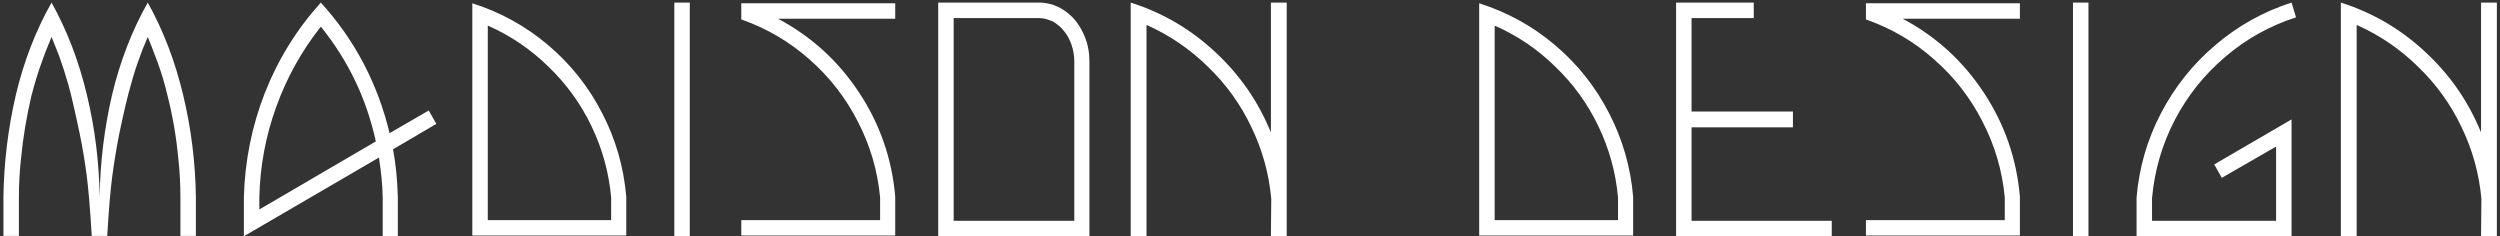 <?xml version="1.0" encoding="UTF-8"?> <svg xmlns="http://www.w3.org/2000/svg" width="582" height="55" viewBox="0 0 582 55" fill="none"><rect x="0" y="0" width="582" height="55" fill="#333333" stroke="none"/> <path d="M24.96 54.92C25.333 48.68 25.733 43.987 26.16 40.84C26.587 37.64 27.12 34.413 27.76 31.16C28.827 26.04 29.733 22.227 30.48 19.72C31.067 17.48 31.787 15.24 32.64 13C32.853 12.307 33.44 10.84 34.4 8.6C34.933 9.88 35.68 11.8 36.64 14.36C37.6 16.973 38.4 19.667 39.04 22.44C40.213 27.027 41.04 31.88 41.52 37C41.84 39.933 42 42.893 42 45.88V54.92H45.6V45.88C45.493 37.827 44.507 29.907 42.64 22.12C40.773 14.28 38.027 7.107 34.4 0.6C30.72 7.107 27.947 14.28 26.08 22.12C24.267 29.96 23.307 37.88 23.2 45.88C23.093 37.827 22.107 29.907 20.24 22.12C18.373 14.28 15.627 7.107 12 0.6C8.32 7.107 5.547 14.28 3.68 22.12C1.867 29.96 0.907 37.88 0.8 45.88V54.92H4.4V45.88C4.4 42.893 4.56 39.933 4.88 37C5.36 32.093 6.16 27.24 7.28 22.44C8.08 19.347 8.907 16.653 9.76 14.36C10.187 13.08 10.933 11.16 12 8.6L13.76 13C14.56 15.24 15.28 17.48 15.92 19.72C16.613 22.227 17.493 26.04 18.56 31.16C19.2 34.253 19.733 37.427 20.16 40.68C20.587 43.88 20.987 48.627 21.36 54.92H23.2H24.96ZM91.495 34.76C92.135 38.12 92.508 41.853 92.615 45.96V55H89.095V45.96C89.042 43.133 88.748 40.04 88.215 36.68L56.775 55V45.96C56.988 37.533 58.615 29.427 61.655 21.64C64.748 13.8 69.095 6.787 74.695 0.6C82.588 9.293 87.922 19.427 90.695 31L99.815 25.72L101.575 28.84L91.495 34.76ZM87.495 32.92C86.375 27.853 84.775 23.16 82.695 18.84C80.615 14.467 77.948 10.253 74.695 6.2C70.215 11.853 66.748 18.093 64.295 24.92C61.842 31.693 60.535 38.707 60.375 45.96V48.76L87.495 32.92ZM109.956 0.76C116.516 2.84 122.41 6.093 127.636 10.52C132.863 14.947 137.05 20.227 140.196 26.36C143.343 32.44 145.21 38.92 145.796 45.8V54.84H118.916H109.956V0.76ZM142.276 45.96C141.743 40.147 140.223 34.627 137.716 29.4C135.21 24.173 131.876 19.56 127.716 15.56C123.61 11.507 118.89 8.307 113.556 5.96V51.24H118.916H142.276V45.96ZM156.984 0.6H160.584V55H156.984V0.6ZM204.889 45.96C204.302 39.72 202.569 33.827 199.689 28.28C196.862 22.733 193.102 17.907 188.409 13.8C183.769 9.693 178.489 6.6 172.569 4.52V0.76H208.409V4.36H181.129C188.862 8.467 195.155 14.2 200.009 21.56C204.862 28.92 207.662 37 208.409 45.8V54.84H181.529H172.569V51.24H181.529H204.889V45.96ZM241.856 0.6C243.989 0.6 245.962 1.213 247.776 2.44C249.589 3.667 251.002 5.32 252.016 7.4C253.082 9.48 253.616 11.773 253.616 14.28V55H218.416V0.6H241.856ZM250.096 14.28C250.096 13 249.882 11.72 249.456 10.44C249.082 9.32 248.522 8.28 247.776 7.32C247.349 6.787 246.976 6.387 246.656 6.12C246.016 5.587 245.509 5.213 245.136 5C244.442 4.733 243.829 4.52 243.296 4.36C242.656 4.253 242.176 4.2 241.856 4.2H222.016V51.4H250.096V14.28ZM263.228 0.6C270.641 2.947 277.201 6.787 282.908 12.12C288.615 17.4 292.935 23.64 295.868 30.84V0.6H299.548V55H295.868L295.948 46.28C295.415 40.413 293.868 34.84 291.308 29.56C288.801 24.28 285.441 19.613 281.228 15.56C277.068 11.453 272.295 8.2 266.908 5.8V55H263.228V0.6ZM344.356 0.76C350.916 2.84 356.81 6.093 362.036 10.52C367.263 14.947 371.45 20.227 374.596 26.36C377.743 32.44 379.61 38.92 380.196 45.8V54.84H353.316H344.356V0.76ZM376.676 45.96C376.143 40.147 374.623 34.627 372.116 29.4C369.61 24.173 366.276 19.56 362.116 15.56C358.01 11.507 353.29 8.307 347.956 5.96V51.24H353.316H376.676V45.96ZM408.274 4.2V0.6H390.194V55H426.434V51.4H393.794V29.64H417.394V25.96H393.794V4.2H408.274ZM466.711 45.96C466.124 39.72 464.391 33.827 461.511 28.28C458.684 22.733 454.924 17.907 450.231 13.8C445.591 9.693 440.311 6.6 434.391 4.52V0.76H470.231V4.36H442.951C450.684 8.467 456.977 14.2 461.831 21.56C466.684 28.92 469.484 37 470.231 45.8V54.84H443.351H434.391V51.24H443.351H466.711V45.96ZM482.591 0.6H486.191V55H482.591V0.6ZM517.234 41.4L515.474 38.28L533.474 27.8V55H524.434H497.394V45.96C497.98 39.027 499.874 32.493 503.074 26.36C506.274 20.227 510.487 14.947 515.714 10.52C520.94 6.04 526.86 2.733 533.474 0.6L534.514 4.04C528.38 6.013 522.887 9.08 518.034 13.24C513.18 17.347 509.26 22.253 506.274 27.96C503.34 33.613 501.58 39.667 500.994 46.12V51.4H524.434H529.874V34.12L517.234 41.4ZM544.95 0.6C552.363 2.947 558.923 6.787 564.63 12.12C570.337 17.4 574.657 23.64 577.59 30.84V0.6H581.27V55H577.59L577.67 46.28C577.137 40.413 575.59 34.84 573.03 29.56C570.523 24.28 567.163 19.613 562.95 15.56C558.79 11.453 554.017 8.2 548.63 5.8V55H544.95V0.6Z" fill="white"></path> </svg> 